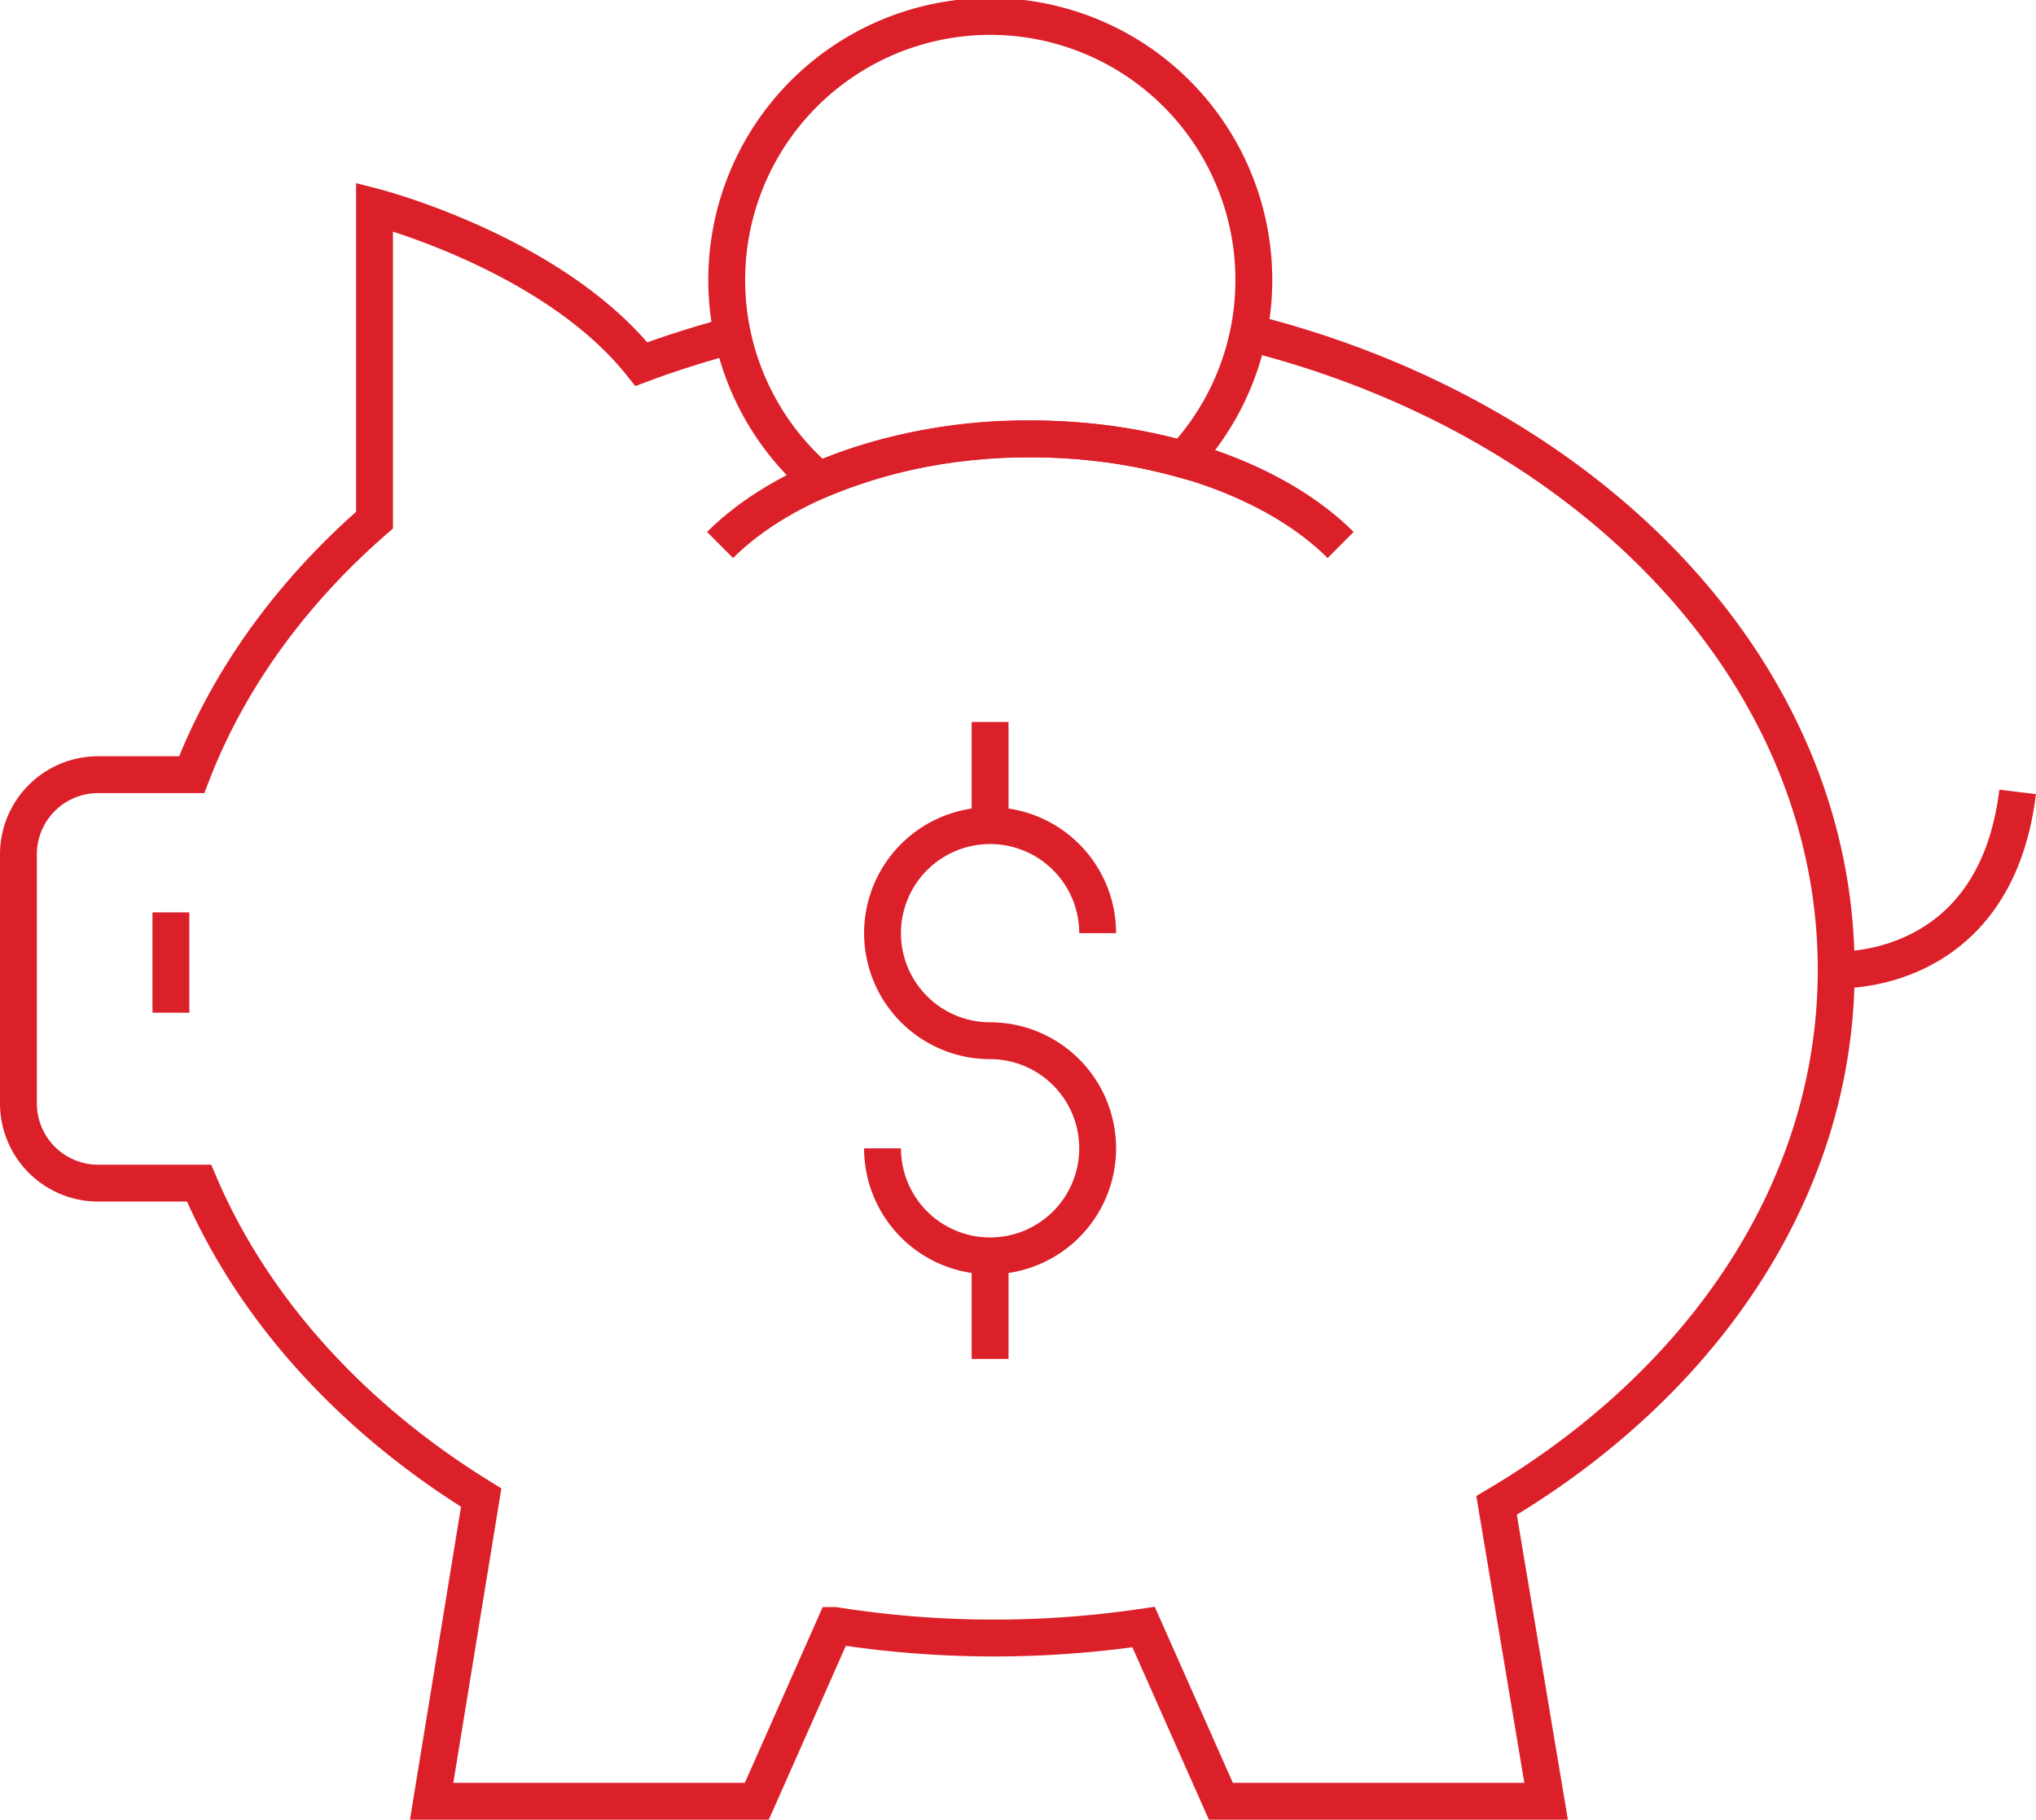 <svg xmlns="http://www.w3.org/2000/svg" viewBox="0 0 276.17 246.85"><defs><style>.cls-1,.cls-2{fill:none;stroke:#dc202a;stroke-miterlimit:10;stroke-width:5px;}.cls-2{stroke-linecap:square;}</style></defs><g id="Layer_2" data-name="Layer 2"><g id="Layer_1-2" data-name="Layer 1"><path class="cls-1" d="M99.26,45.51Q92.95,47.18,87,49.4C75,34.28,50.8,28.07,50.8,28.07V70.56C39.56,80.35,31,92.09,26,105.09H13.32A10.81,10.81,0,0,0,2.5,115.91v33.77A10.82,10.82,0,0,0,13.32,160.5H27c7.26,17.06,20.72,31.84,38.27,42.66l-6.72,41.19h44.11l10.56-23.84a138.53,138.53,0,0,0,41.9.21l10.48,23.63h44.12L203,204.22c27.91-16.52,46.07-42.86,46.07-72.65,0-40.67-33.7-75.08-80.12-86.55"/><path class="cls-1" d="M249.06,131.57s21.54,1.18,24.62-24.14"/><line class="cls-1" x1="23.18" y1="123.77" x2="23.18" y2="137.38"/><path class="cls-1" d="M181.85,73.93c-8.66-8.62-24.25-14.39-42.09-14.39s-33.43,5.77-42.09,14.39"/><path class="cls-2" d="M111.09,65.15a72.42,72.42,0,0,1,28.67-5.61,76.6,76.6,0,0,1,20.73,2.8,35.75,35.75,0,1,0-49.4,2.81Z"/><path class="cls-1" d="M119.71,155.78h0a14.59,14.59,0,0,0,14.59,14.59h0a14.59,14.59,0,0,0,14.59-14.59h0a14.6,14.6,0,0,0-14.59-14.6h0a14.59,14.59,0,0,1-14.59-14.59h0A14.59,14.59,0,0,1,134.3,112h0a14.59,14.59,0,0,1,14.59,14.59h0"/><line class="cls-1" x1="134.3" y1="97.94" x2="134.3" y2="112"/><line class="cls-1" x1="134.3" y1="170.37" x2="134.3" y2="184.35"/></g></g></svg>